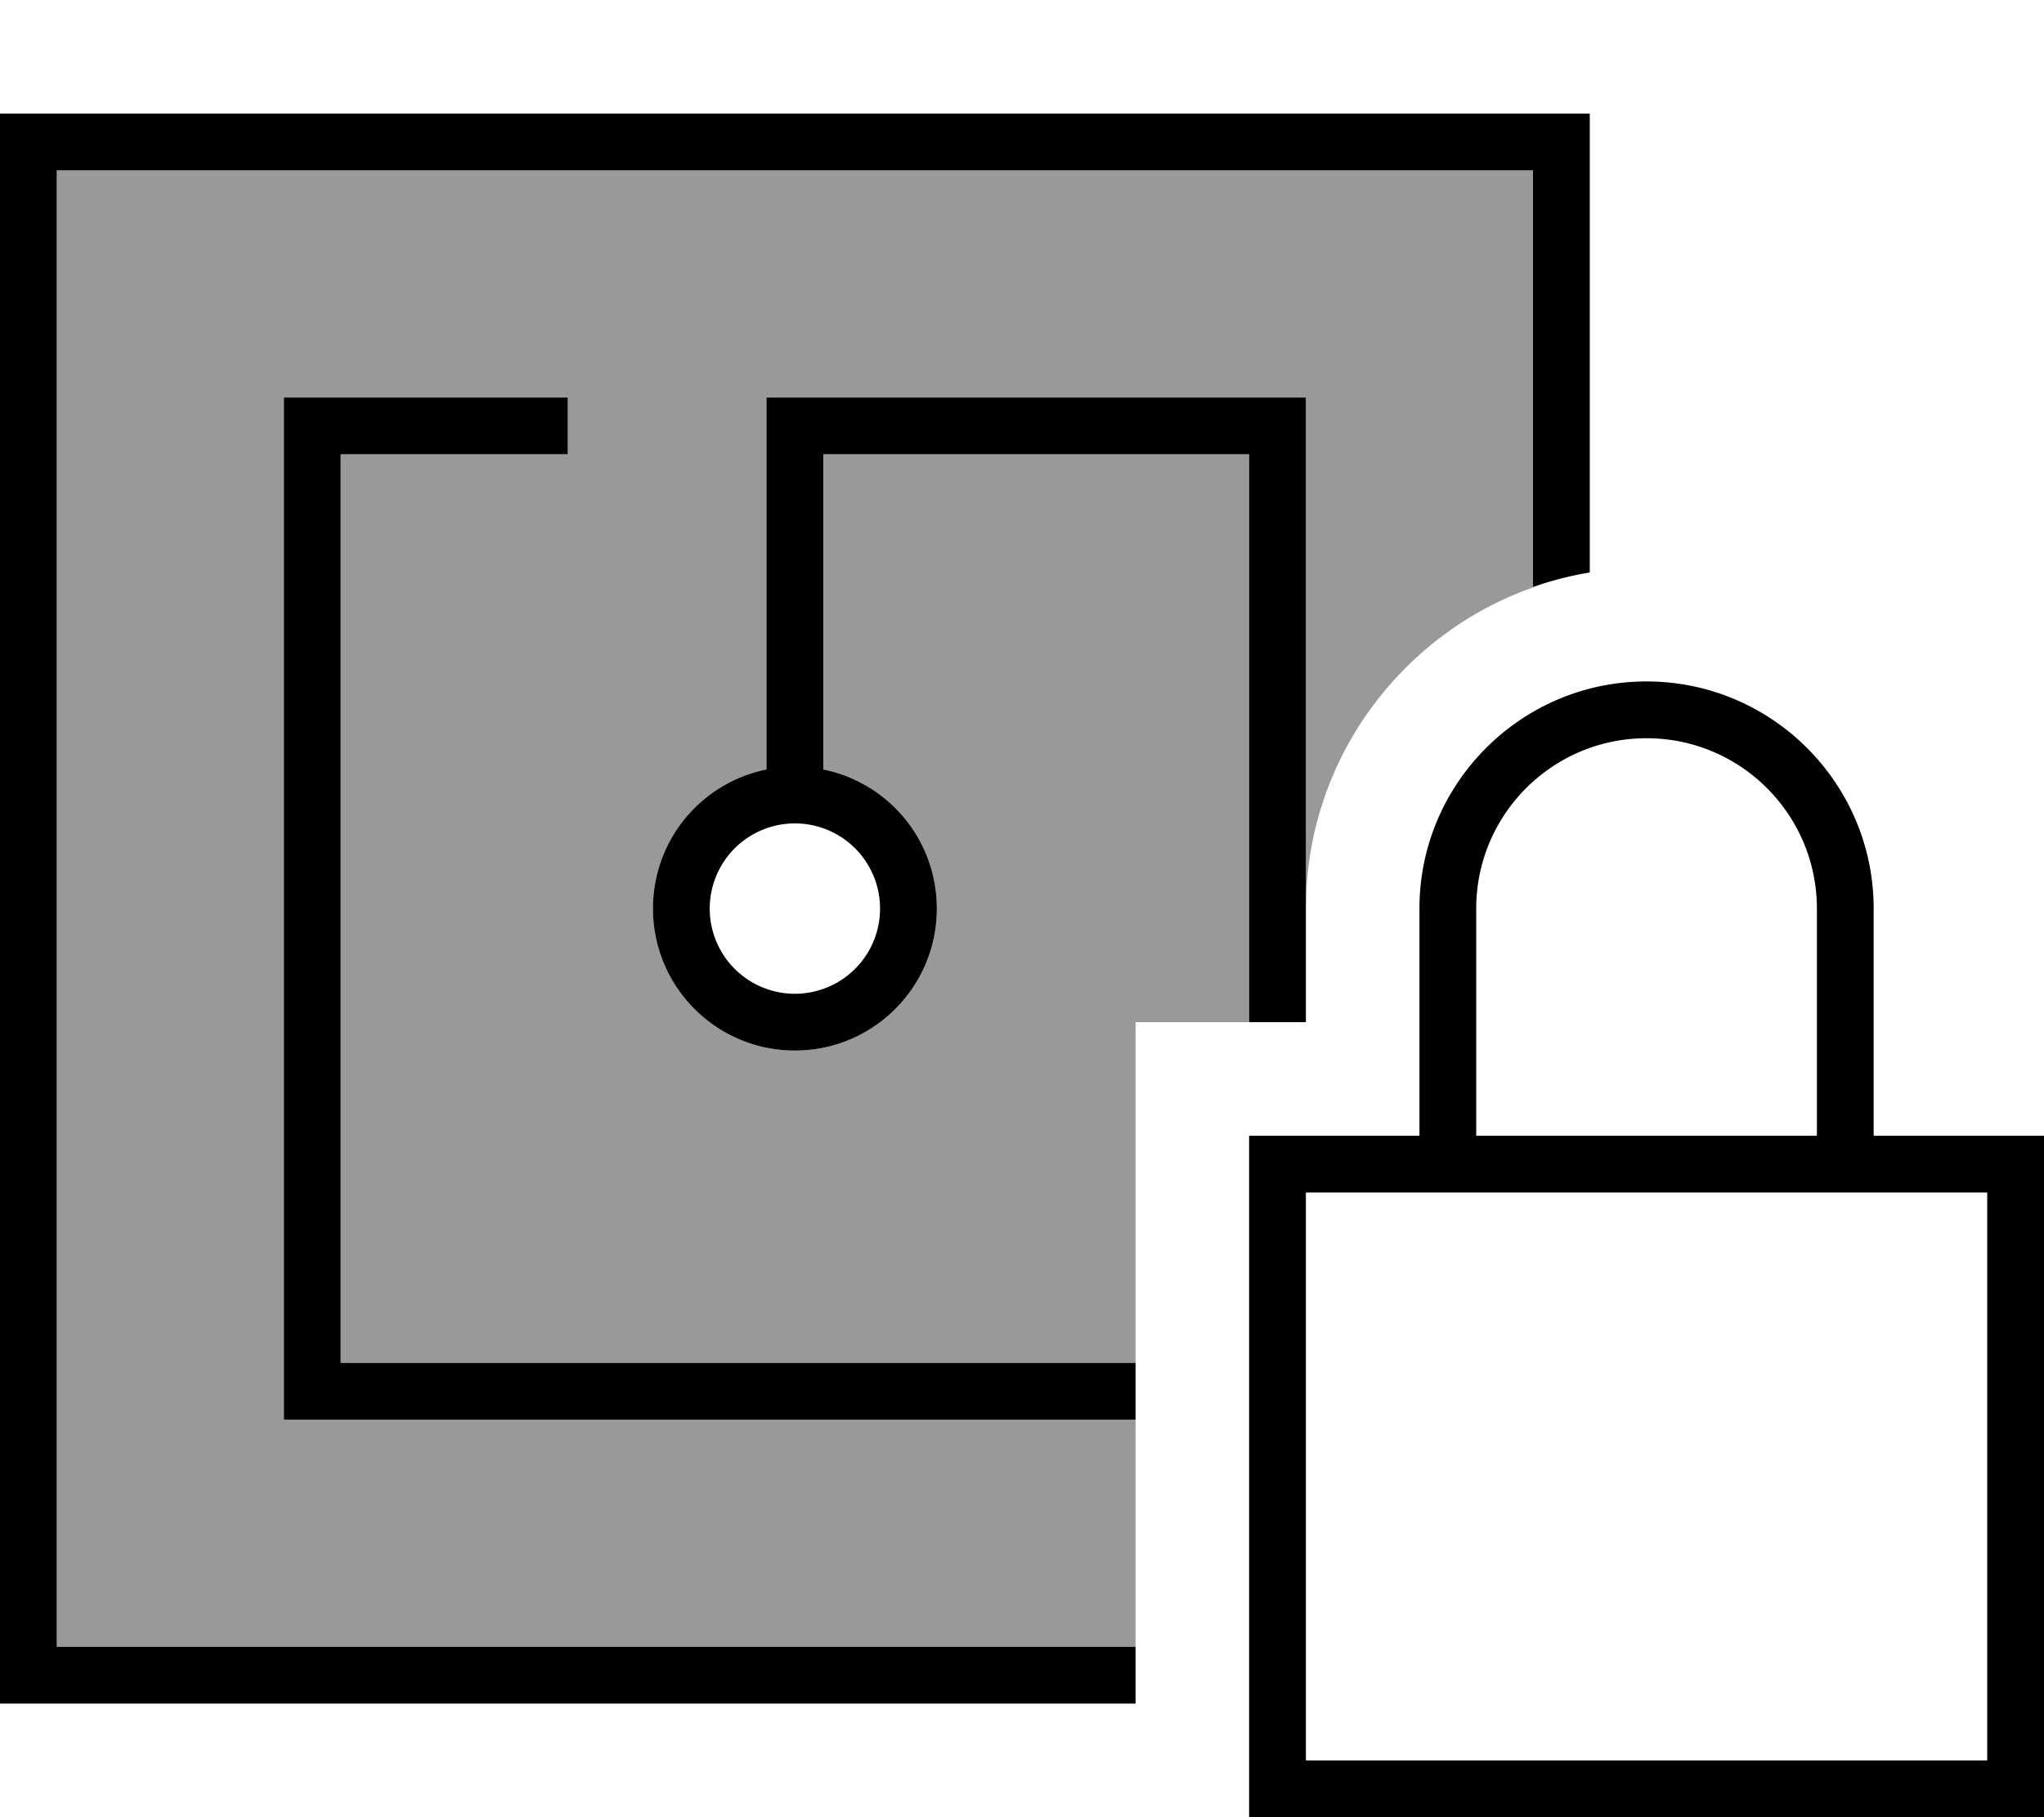 <svg xmlns="http://www.w3.org/2000/svg" viewBox="0 0 576 512"><!--! Font Awesome Pro 6.7.1 by @fontawesome - https://fontawesome.com License - https://fontawesome.com/license (Commercial License) Copyright 2024 Fonticons, Inc. --><defs><style>.fa-secondary{opacity:.4}</style></defs><path class="fa-secondary" d="M16 48l416 0 0 117.5c-37.3 13.2-64 48.7-64 90.5l0-136 0-8-8 0-136 0-8 0 0 8 0 96.8c-18.3 3.7-32 19.8-32 39.2c0 22.1 17.9 40 40 40s40-17.9 40-40c0-19.4-13.7-35.5-32-39.2l0-88.8 120 0 0 160-32 0 0 96L96 384l0-256 56 0 8 0 0-16-8 0-64 0-8 0 0 8 0 272 0 8 8 0 232 0 0 64L16 464 16 48z"/><path class="fa-primary" d="M432 48L16 48l0 416 304 0 0 16L16 480 0 480l0-16L0 48 0 32l16 0 416 0 16 0 0 16 0 113.3c-5.5 .9-10.9 2.3-16 4.1L432 48zM368 256l0 32-16 0 0-160-120 0 0 88.8c18.3 3.7 32 19.8 32 39.2c0 22.1-17.9 40-40 40s-40-17.9-40-40c0-19.4 13.7-35.5 32-39.2l0-96.8 0-8 8 0 136 0 8 0 0 8 0 136zM320 400L88 400l-8 0 0-8 0-272 0-8 8 0 64 0 8 0 0 16-8 0-56 0 0 256 224 0 0 16zM224 232a24 24 0 1 0 0 48 24 24 0 1 0 0-48zm240-24c-26.5 0-48 21.5-48 48l0 64 96 0 0-64c0-26.5-21.5-48-48-48zm-64 48c0-35.3 28.7-64 64-64s64 28.7 64 64l0 64 32 0 16 0 0 16 0 160 0 16-16 0-192 0-16 0 0-16 0-160 0-16 16 0 32 0 0-64zm-32 80l0 160 192 0 0-160-32 0-16 0-96 0-16 0-32 0z"/></svg>